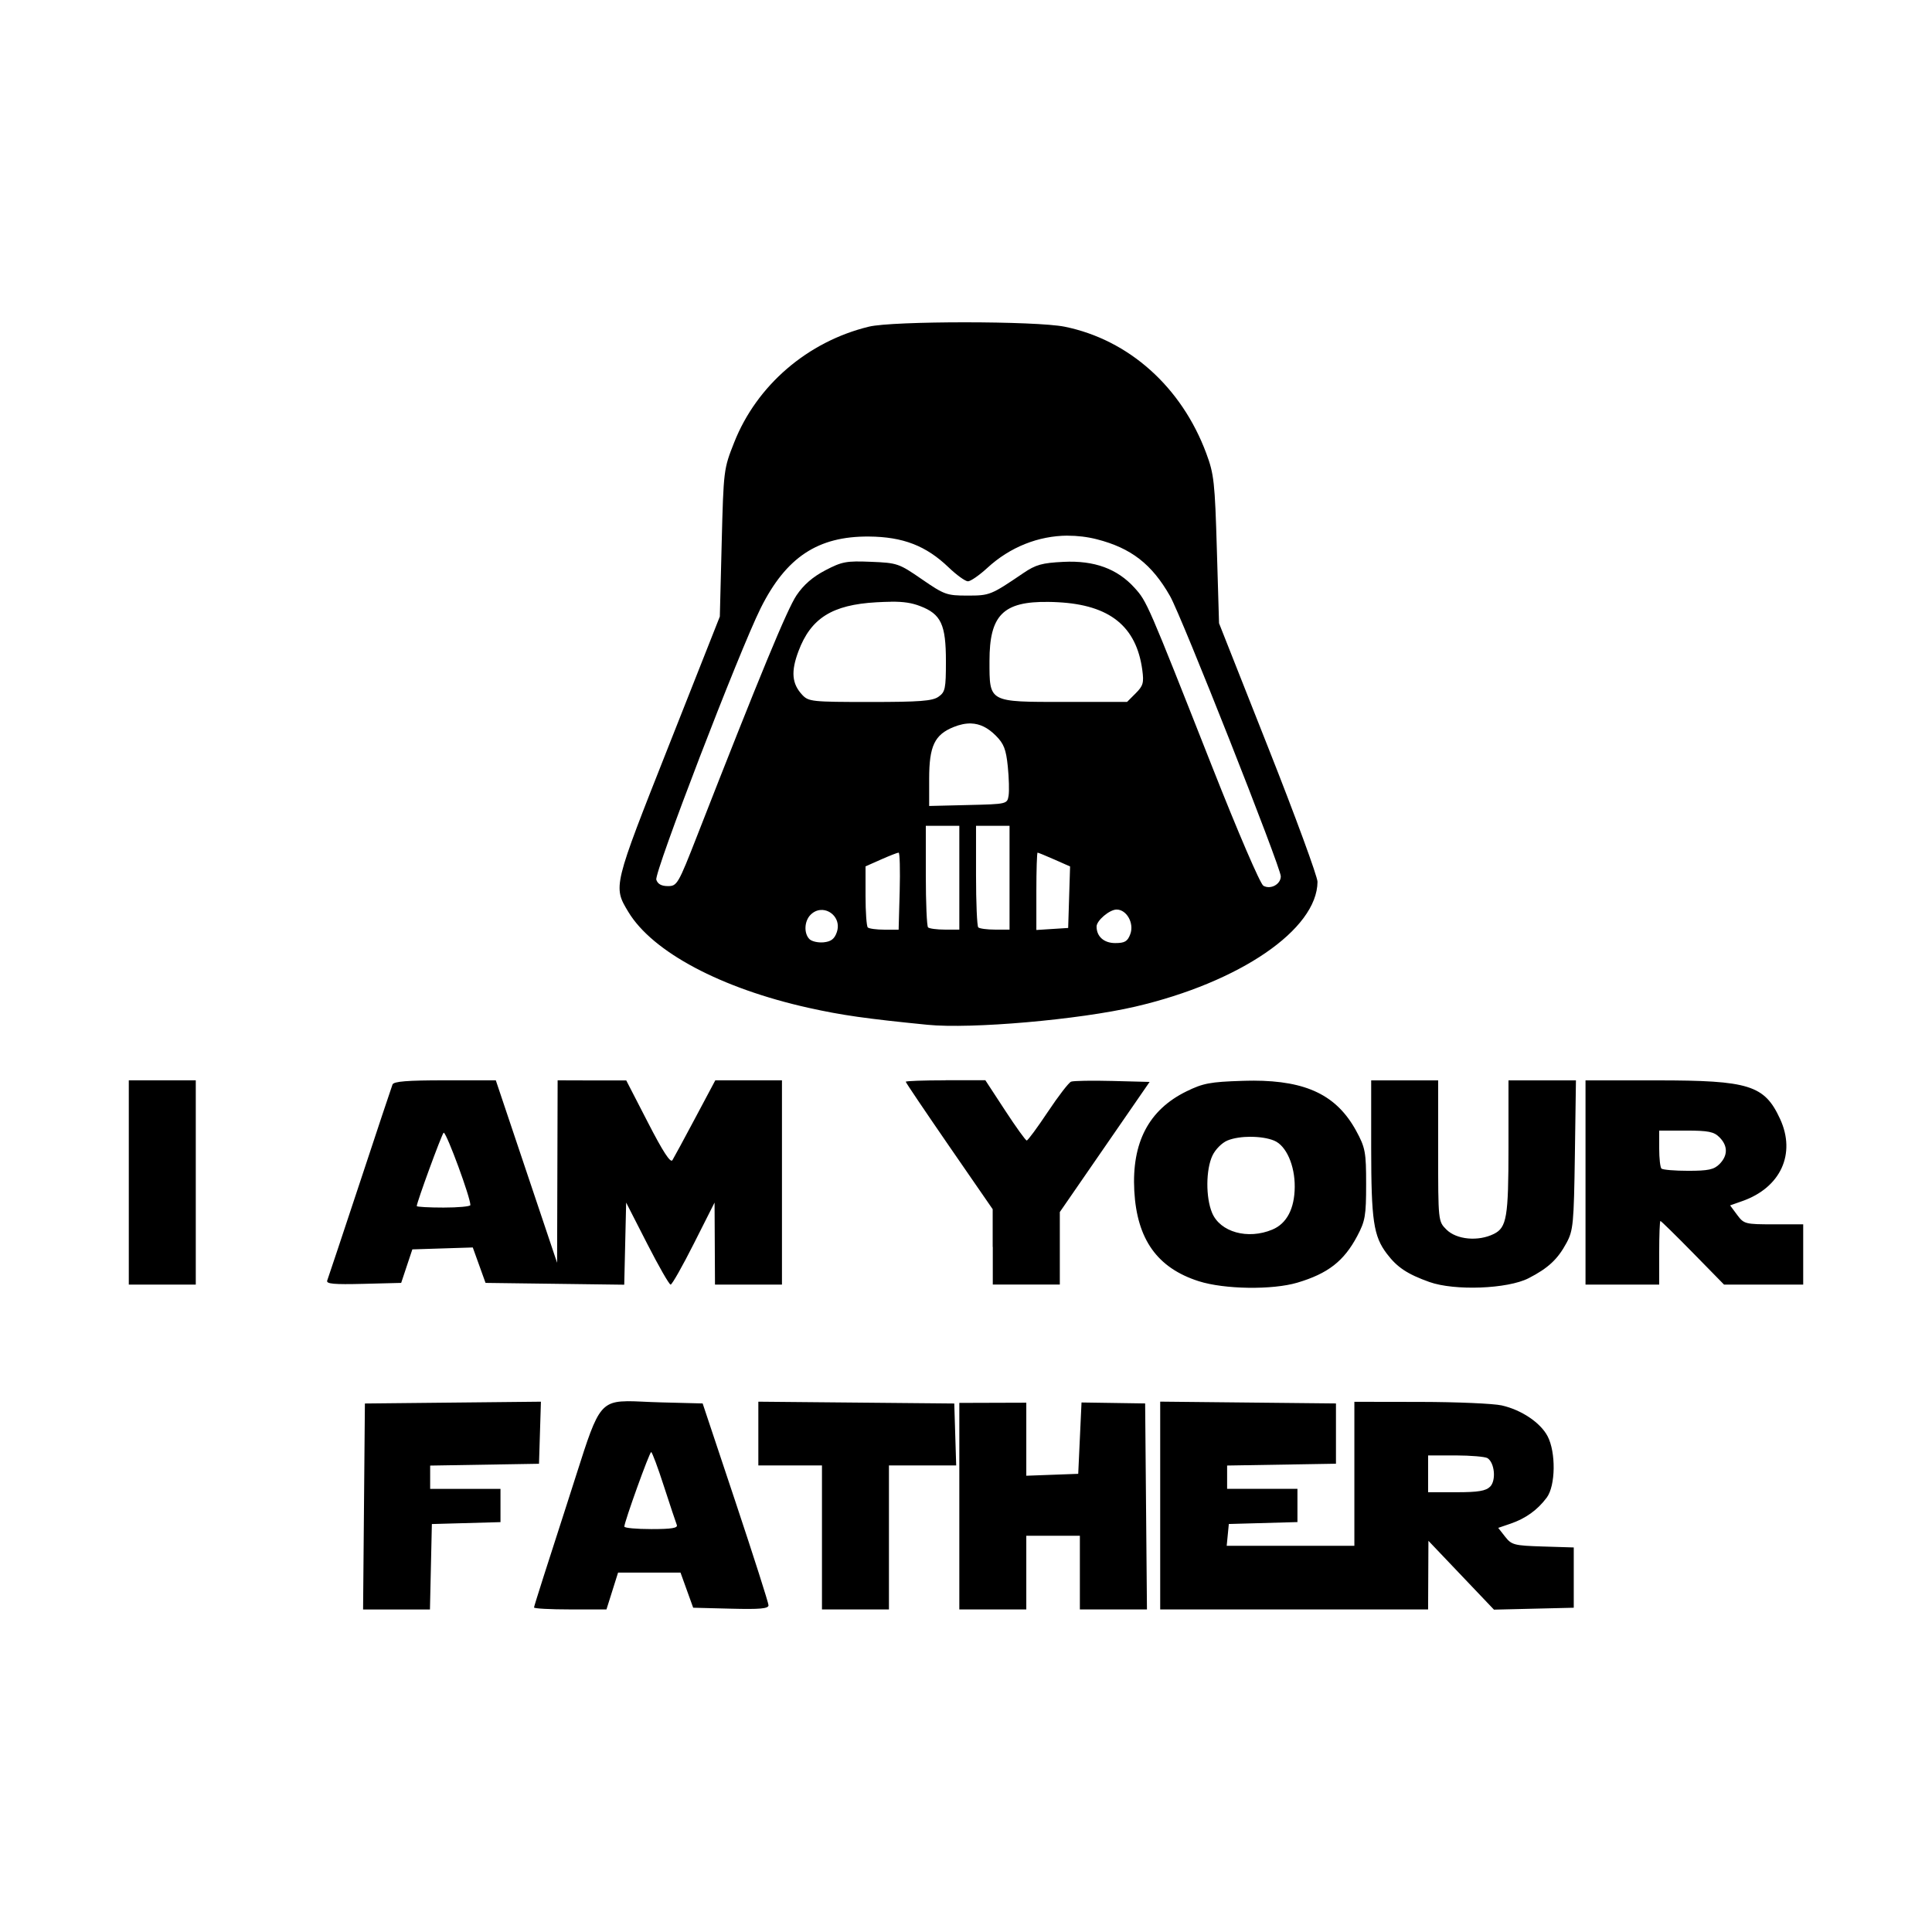 <svg width="1500" height="1500" viewBox="0 0 1500 1500" xmlns="http://www.w3.org/2000/svg">
  <!-- Original SVG transformiert und zentriert -->
  <svg x="100.0" y="250.238" width="1300" height="999.523" viewBox="0 0 314.75 242">
    org/2000/svg" viewBox="0 0 314.75 242">
  <path id="path1293" d="M157.2,0c-7.97,0-15.82.27-18.08.82-11.5,2.79-21.06,11-25.31,21.73-1.99,5.01-2.01,5.2-2.36,18.91l-.35,13.85-9.63,24.36c-10.47,26.47-10.45,26.38-7.57,31.16,4.54,7.53,17.43,14.38,33.91,18.04,6.27,1.39,10.68,2.02,22.32,3.18,8.22.82,28.48-.95,39.05-3.41,19.69-4.58,34.2-14.52,34.27-23.47,0-.97-4.15-12.3-9.25-25.18l-9.26-23.42-.41-13.85c-.37-12.67-.54-14.21-1.99-18.09-4.64-12.48-14.55-21.34-26.6-23.8-2.7-.55-10.78-.83-18.74-.83h0ZM176.48,40.11c1.82,0,3.66.21,5.47.67,6.46,1.65,10.37,4.68,13.79,10.7,2.17,3.81,20.81,50.99,20.81,52.66,0,1.5-1.91,2.54-3.27,1.78-.59-.33-4.77-10.05-9.66-22.45-12.15-30.8-12.23-30.98-14.56-33.56-3.25-3.59-7.57-5.17-13.37-4.88-4.03.2-5.2.53-7.53,2.11-6.13,4.16-6.31,4.23-10.54,4.23-3.87,0-4.33-.17-8.54-3.07-4.31-2.97-4.61-3.08-9.57-3.28-4.63-.19-5.44-.04-8.58,1.6-2.36,1.23-4.09,2.73-5.42,4.71-1.74,2.59-6.8,14.81-18.62,45.05-3.62,9.27-3.82,9.6-5.55,9.6-1.22,0-1.92-.39-2.18-1.2-.42-1.31,15.6-42.99,19.62-51.05,4.78-9.58,10.75-13.53,20.33-13.46,6.43.05,10.76,1.73,15,5.8,1.5,1.44,3.14,2.62,3.63,2.62s2.13-1.13,3.63-2.51c4.27-3.94,9.63-6.05,15.1-6.08h0ZM143.28,52.52c2.42-.02,3.92.23,5.46.82,3.95,1.51,4.86,3.46,4.86,10.38,0,5.17-.13,5.78-1.4,6.67-1.14.8-3.51.98-12.88.98-10.91,0-11.54-.07-12.73-1.34-1.95-2.09-2.15-4.37-.71-8.2,2.33-6.21,6.32-8.73,14.64-9.2,1.05-.06,1.96-.09,2.77-.1h0ZM172.88,52.56c.57,0,1.17.03,1.8.06,9.71.51,14.71,4.52,15.83,12.7.33,2.44.18,3-1.24,4.42l-1.62,1.62h-11.67c-14.44,0-14.19.14-14.19-7.71,0-8.55,2.51-11.22,11.1-11.09h0ZM158.32,75.41c1.68.05,3.18.8,4.67,2.3,1.5,1.5,1.91,2.56,2.24,5.77.22,2.16.29,4.64.15,5.51-.26,1.56-.31,1.58-7.59,1.75l-7.34.18v-5.12c0-6.15,1.02-8.29,4.62-9.73,1.17-.47,2.24-.69,3.25-.66h0ZM149.82,94.65h6.3v19.51h-2.73c-1.5,0-2.92-.19-3.15-.42-.23-.23-.42-4.62-.42-9.76v-9.34ZM159.26,94.65h6.3v19.51h-2.73c-1.5,0-2.92-.19-3.15-.42-.23-.23-.42-4.62-.42-9.76v-9.34ZM144.71,99.69c.22,0,.3,3.26.2,7.24l-.2,7.24h-2.69c-1.48,0-2.88-.19-3.11-.42-.23-.23-.42-2.91-.42-5.95v-5.53l2.91-1.29c1.6-.71,3.09-1.29,3.3-1.29h0ZM170.83,99.69c.13,0,1.56.59,3.17,1.3l2.94,1.3-.18,5.78-.18,5.78-2.99.19-2.99.19v-7.27c0-4,.11-7.27.23-7.27h0ZM185.69,110.39c1.9,0,3.34,2.6,2.56,4.64-.51,1.35-1.03,1.66-2.83,1.66-2.11,0-3.5-1.23-3.5-3.11,0-1.12,2.44-3.19,3.76-3.19h0ZM130.05,110.47c1.97-.14,3.85,1.84,3.04,4.18-.44,1.27-1.08,1.76-2.48,1.9-1.03.1-2.23-.17-2.66-.6-1.08-1.08-.98-3.39.21-4.58.58-.58,1.24-.86,1.9-.9h0ZM0,142.49v38.4h12.59v-38.4H0ZM59.41,142.49c-7.05,0-9.62.2-9.84.79-.17.43-2.93,8.72-6.13,18.41-3.21,9.69-5.97,17.99-6.14,18.43h0c-.24.64,1.22.77,6.8.63l7.1-.18,1.05-3.15,1.05-3.15,5.68-.18,5.68-.18,1.2,3.33,1.2,3.33,13.04.17,13.03.17.18-7.72.18-7.72,3.94,7.71c2.17,4.24,4.15,7.71,4.42,7.71s2.23-3.47,4.37-7.71l3.89-7.71.04,7.71.04,7.71h12.59v-38.4h-12.53l-3.77,7.08c-2.07,3.89-4,7.46-4.29,7.93-.36.59-1.79-1.6-4.6-7.07l-4.08-7.92h-6.45s-6.45-.02-6.45-.02l-.05,17.15-.05,17.15-5.76-17.15-5.76-17.15h-9.54ZM153.52,142.49c-4.11,0-7.47.12-7.47.27s3.68,5.6,8.17,12.12l8.17,11.84v7.08h.02v7.08h12.6v-13.63l8.44-12.23,8.44-12.23-6.98-.18c-3.84-.1-7.34-.04-7.78.13-.44.17-2.41,2.73-4.38,5.69-1.97,2.96-3.75,5.37-3.96,5.37-.21,0-2.04-2.55-4.08-5.67l-3.7-5.66h-7.47ZM233.54,142.49v12.75c.01,13.6.44,16.54,2.94,19.84,1.93,2.56,3.86,3.84,8,5.32,4.74,1.69,14.71,1.31,18.65-.71,3.68-1.89,5.48-3.56,7.14-6.66,1.25-2.32,1.37-3.6,1.56-16.52l.2-14.01h-12.68v12.56c0,13.14-.33,15.1-2.74,16.3-2.93,1.46-7.02,1.09-8.93-.82-1.54-1.54-1.55-1.57-1.55-14.79v-13.25h-12.59ZM273.83,142.49v38.4h13.85v-5.98c0-3.29.1-5.98.23-5.98s2.87,2.69,6.1,5.98l5.86,5.98h14.88v-11.33h-5.55c-5.36,0-5.59-.06-6.87-1.78l-1.32-1.78,2.3-.81c7.21-2.54,10.12-8.89,7.09-15.45-2.93-6.34-5.8-7.24-23.13-7.24h-13.45ZM211.38,142.56c-.67,0-1.36,0-2.07.03-6.04.19-7.38.45-10.5,1.98-7.08,3.47-10.29,9.6-9.8,18.7.5,9.13,4.33,14.49,12.11,16.98,4.83,1.54,13.85,1.67,18.56.27,5.74-1.71,8.74-4.04,11.24-8.76,1.5-2.83,1.67-3.82,1.67-9.76s-.13-6.84-1.89-10.05c-3.63-6.61-9.25-9.38-19.33-9.4h0ZM287.68,151.94h5.04c4.2,0,5.25.21,6.29,1.26,1.6,1.6,1.6,3.43,0,5.04-1.03,1.03-2.1,1.26-5.87,1.26-2.54,0-4.8-.19-5.04-.42-.23-.23-.42-1.93-.42-3.78v-3.36ZM59.23,152.35c.63.34,4.98,12.13,4.98,13.59,0,.26-2.27.47-5.04.47s-5.04-.13-5.04-.28c0-.7,4.62-13.31,5.04-13.78.01-.01.03-.01.05,0h0ZM210.9,153.11c1.63,0,3.26.24,4.41.72,2.25.93,3.89,4.63,3.86,8.69-.03,4.1-1.5,6.9-4.21,8.03-4.61,1.93-9.82.48-11.33-3.16-1.21-2.89-1.17-8.13.07-10.75.55-1.17,1.8-2.42,2.83-2.84,1.13-.47,2.76-.7,4.38-.7h0ZM93.58,202.82c-5.78.06-5.74,2.44-11.3,19.56-3.36,10.35-6.11,18.99-6.11,19.2s3.06.37,6.81.37h6.81l1.09-3.46,1.09-3.46h11.74l1.19,3.3,1.19,3.3,7.08.18c5.46.14,7.08,0,7.08-.64,0-.45-2.79-9.17-6.19-19.38l-6.19-18.56-7.8-.2c-2.78-.07-4.86-.24-6.48-.22h0ZM77.48,202.9l-16.55.17-16.55.17-.17,19.36-.17,19.36h12.57l.18-8.03.18-8.03,6.45-.18,6.45-.18v-6.25h-13.22v-4.38l10.23-.17,10.23-.17.18-5.83.18-5.83ZM193.88,202.9v39.05h50.36l.03-6.45.03-6.45,6.16,6.47,6.16,6.47,7.5-.18,7.5-.18v-11.33l-5.8-.18c-5.41-.17-5.88-.29-7.1-1.84l-1.3-1.66,2.34-.8c2.84-.98,5.05-2.57,6.78-4.89,1.67-2.24,1.75-8.53.15-11.56-1.36-2.55-4.9-4.93-8.61-5.77-1.56-.35-8.43-.65-15.27-.66l-12.43-.02v27.07h-24l.2-2.05.2-2.05,6.45-.18,6.45-.18v-6.25h-13.22v-4.38l10.23-.17,10.23-.17v-11.33l-16.52-.17-16.52-.17ZM118.34,202.9v11.98h11.96v27.07h12.59v-27.07h12.64l-.18-5.82-.18-5.82-18.41-.17-18.41-.17ZM179.09,203.06l-.31,6.7-.31,6.7-4.88.18-4.88.18v-13.73l-6.29.02-6.3.02v19.41h0v19.41h12.59v-13.85h10.07v13.85h12.61l-.17-19.36-.17-19.36-5.98-.09-5.98-.09ZM98.2,212.38c.17,0,1.26,2.9,2.4,6.45,1.15,3.55,2.24,6.8,2.41,7.23.24.59-.94.79-4.77.79-2.8,0-5.09-.21-5.09-.47,0-.88,4.72-14,5.04-14h0ZM244.24,213h5.19c2.86.01,5.54.24,5.97.51,1.35.86,1.66,4.2.5,5.36h0c-.81.81-2.24,1.05-6.35,1.05h-5.31v-6.92Z"/>

  </svg>
</svg>